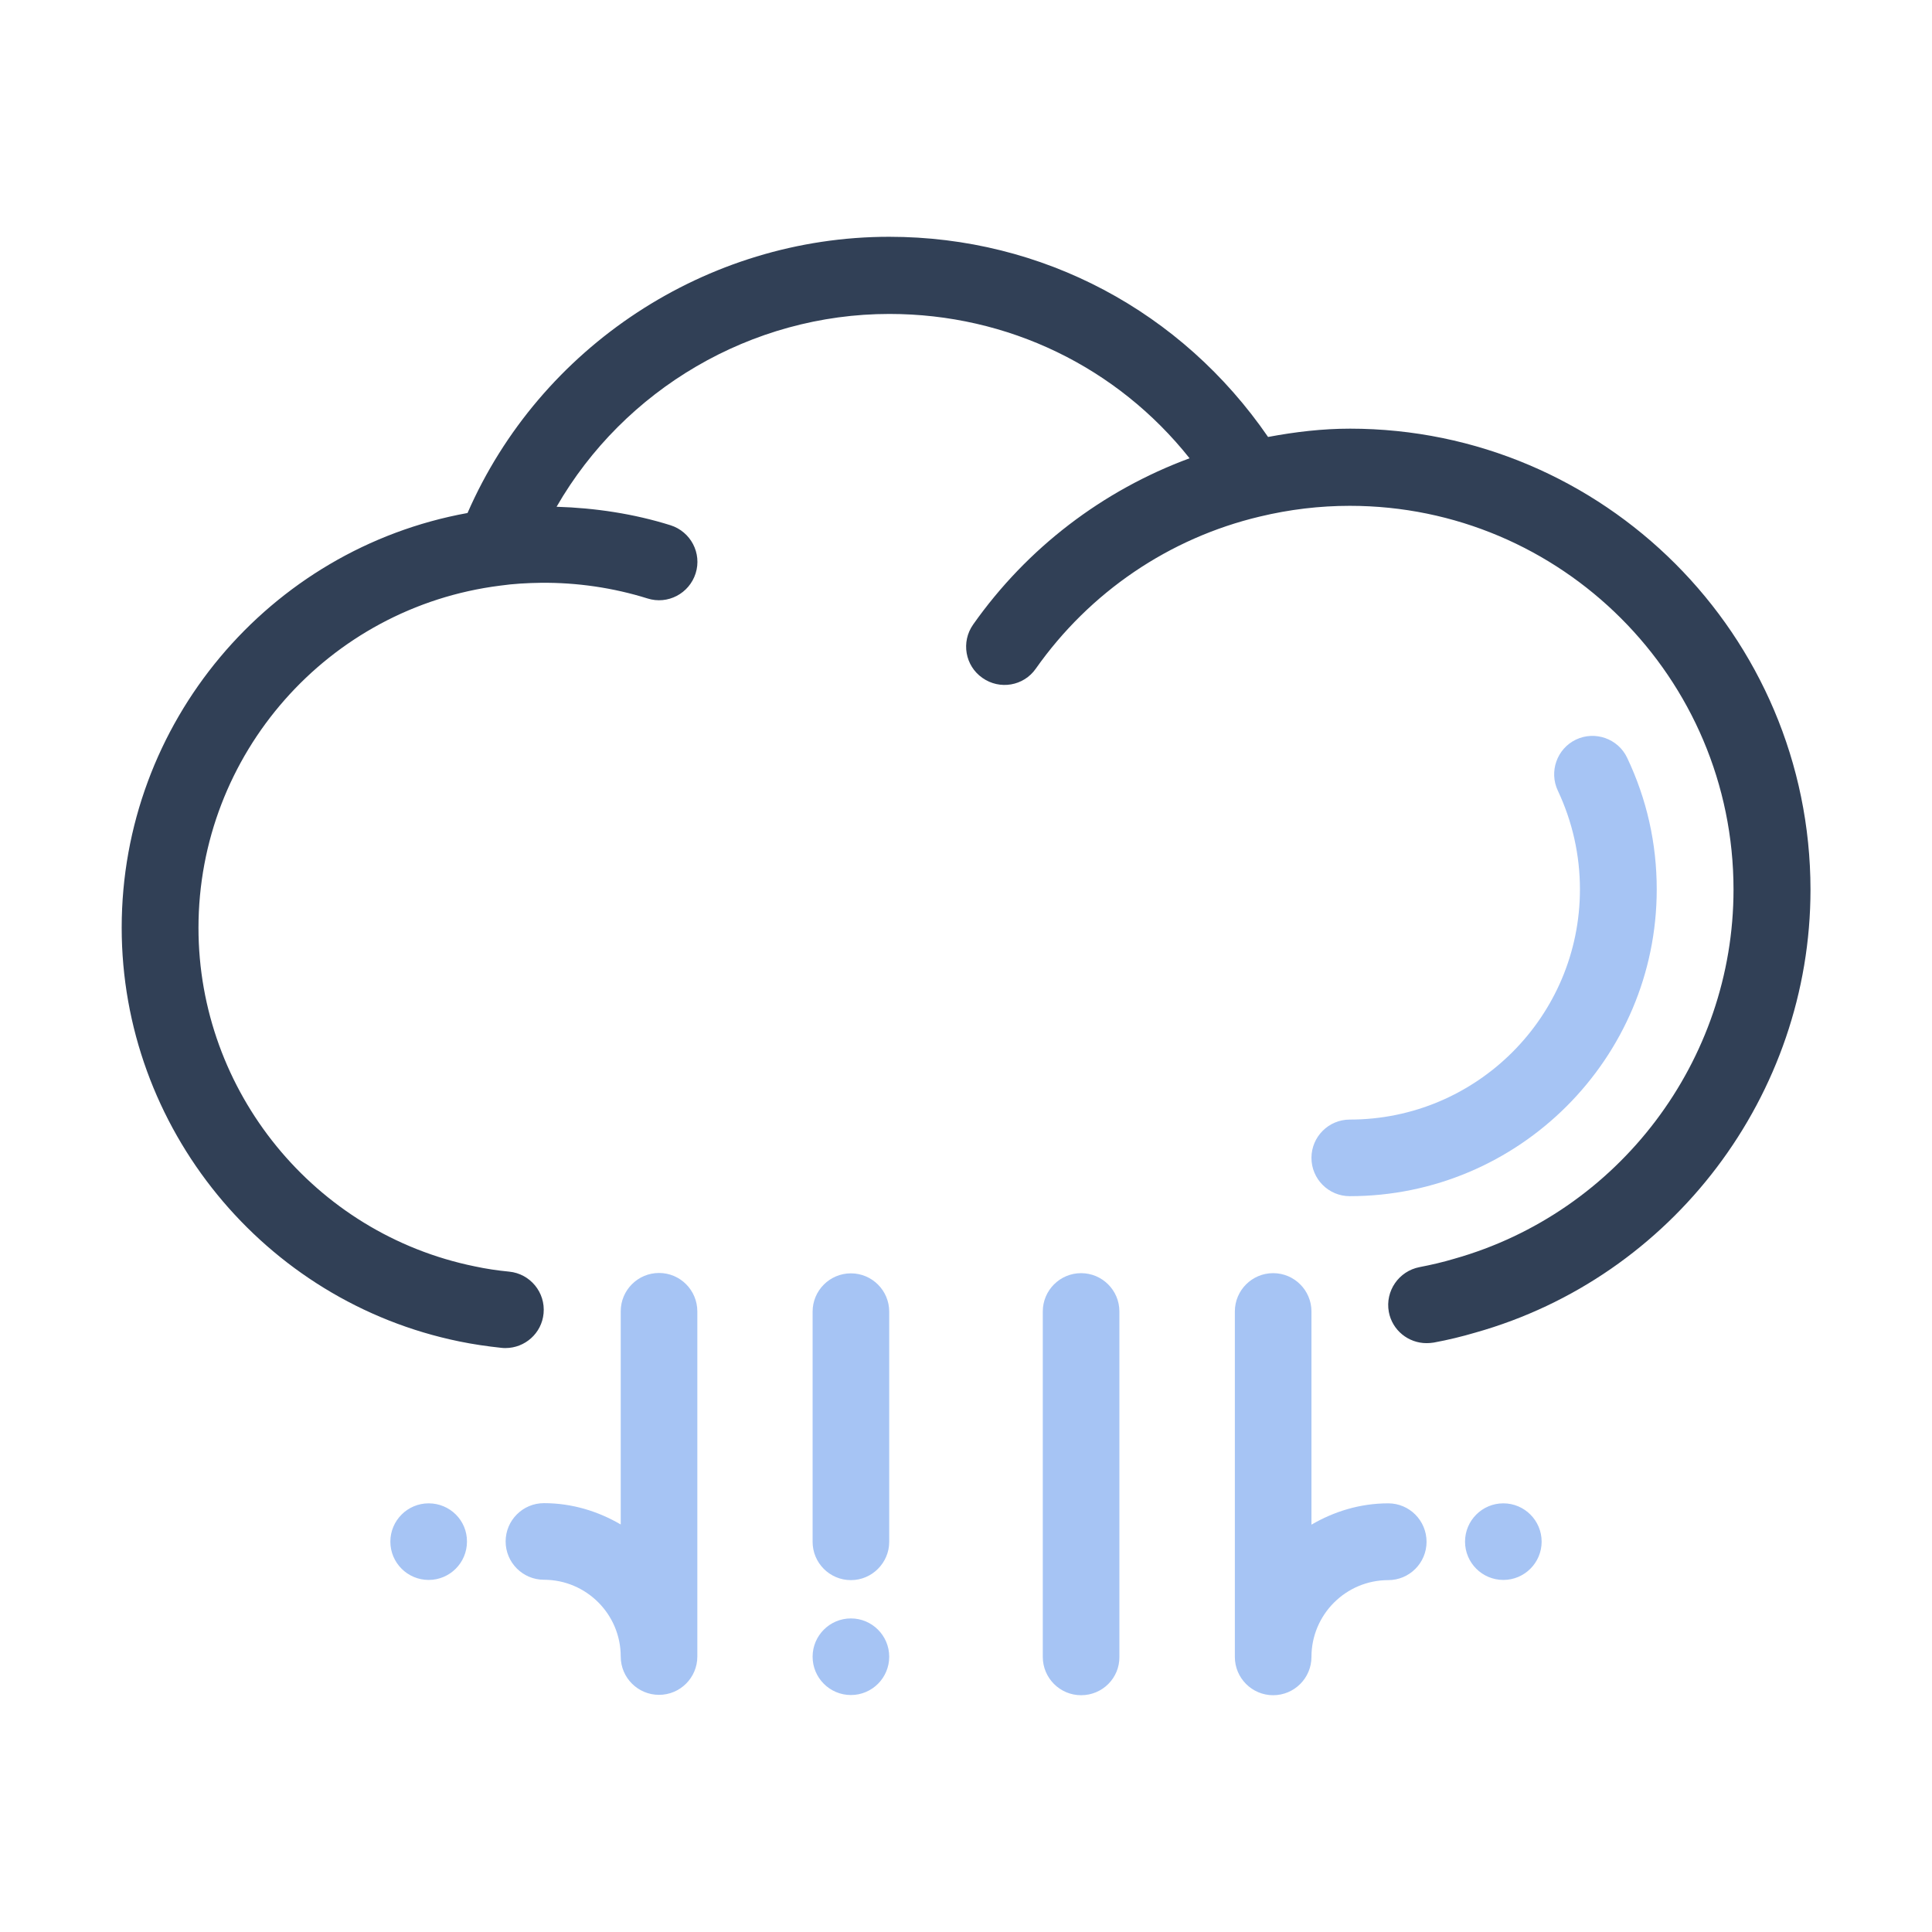<?xml version="1.0" standalone="no"?><!DOCTYPE svg PUBLIC "-//W3C//DTD SVG 1.1//EN" "http://www.w3.org/Graphics/SVG/1.1/DTD/svg11.dtd"><svg t="1641374904923" class="icon" viewBox="0 0 1024 1024" version="1.1" xmlns="http://www.w3.org/2000/svg" p-id="2655" xmlns:xlink="http://www.w3.org/1999/xlink" width="200" height="200"><defs><style type="text/css"></style></defs><path d="M715.4 227.2c-14.4 0-28.9 1.7-43.3 4.4-45.7-66.5-119.5-106.1-200.8-106.1-96.9 0-185.1 58.4-223.5 146.4C142.5 291 64.5 383.3 64.5 491.7c0 105.9 75.3 198.1 179 219.3 7.3 1.5 14.8 2.6 22.4 3.4 0.7 0.1 1.4 0.1 2 0.1 10.3 0 19.2-7.8 20.2-18.3 1.1-11.2-7.1-21.1-18.2-22.2-6.2-0.6-12.3-1.5-18.3-2.8-84.9-17.3-146.4-92.7-146.4-179.4 0-92 68.6-169.9 159.9-181.4 7-1 14.3-1.4 21.6-1.5 19-0.2 38.3 2.6 56.5 8.3 10.7 3.4 22.1-2.6 25.5-13.3 3.4-10.7-2.6-22.1-13.3-25.5-19.4-6.1-40.1-9.2-60.4-9.8 35.8-62.2 103.1-102.2 176.4-102.2 62.9 0 120.7 28.2 159.1 76.5-46 17-86.1 47.5-114.7 88.1-6.5 9.2-4.3 21.9 4.9 28.3 9.2 6.5 21.9 4.3 28.3-4.9 28.6-40.6 70.7-69.2 118.7-80.6 15.8-3.8 31.8-5.7 47.7-5.7 112.2 0 203.4 91.2 203.4 203.4 0 90.7-60.8 171.1-148.1 195.7-6 1.8-12.1 3.2-18.3 4.4-11 2.1-18.3 12.7-16.3 23.7 1.8 9.8 10.4 16.6 20 16.6 1.2 0 2.5-0.1 3.8-0.3 7.6-1.4 15-3.2 22.1-5.3 104.5-29.4 177.6-126 177.6-234.8-0.1-134.8-109.6-244.3-244.2-244.3z" fill="#314056" p-id="2656"></path><path d="M715.4 634c-11.2 0-20.3-9.1-20.3-20.3 0-11.2 9.1-20.3 20.3-20.3 67.3 0 122-54.7 122-122 0-18.3-4-35.9-11.7-52.3-4.8-10.1-0.5-22.3 9.6-27.1 10.1-4.8 22.3-0.5 27.1 9.6 10.4 21.9 15.7 45.3 15.7 69.8 0 89.6-73 162.6-162.7 162.6zM573 898.5c-11.2 0-20.3-9.1-20.3-20.3V695.1c0-11.2 9.1-20.3 20.3-20.3 11.2 0 20.3 9.1 20.3 20.3v183.1c0.1 11.2-9 20.3-20.3 20.3zM451 837.5c-11.2 0-20.3-9.1-20.3-20.3v-122c0-11.2 9.1-20.3 20.3-20.3s20.3 9.1 20.3 20.3v122c0 11.1-9.1 20.3-20.3 20.3zM735.8 796.8c-14.9 0-28.7 4.3-40.7 11.3v-113c0-11.2-9.1-20.3-20.3-20.3-11.2 0-20.3 9.1-20.3 20.3v183.1c0 11.2 9.1 20.3 20.3 20.3 11.2 0 20.3-9.1 20.3-20.3 0-22.4 18.2-40.7 40.7-40.7 11.2 0 20.3-9.1 20.3-20.3 0-11.3-9.1-20.4-20.3-20.4zM349.3 674.7c-11.2 0-20.3 9.1-20.3 20.3v113c-12-7-25.8-11.3-40.7-11.3-11.2 0-20.3 9.1-20.3 20.3 0 11.2 9.1 20.3 20.3 20.3 22.4 0 40.7 18.2 40.7 40.7 0 11.2 9.1 20.3 20.3 20.3s20.3-9.1 20.3-20.3V695.1c0-11.3-9.1-20.4-20.3-20.4zM227.2 796.8c-11.2 0-20.3 9.1-20.3 20.3 0 11.2 9.1 20.3 20.3 20.3 11.2 0 20.3-9.1 20.3-20.3 0.1-11.2-9-20.3-20.3-20.3zM451 857.8c-11.2 0-20.3 9.1-20.3 20.3 0 11.2 9.1 20.3 20.3 20.3 11.2 0 20.3-9.1 20.3-20.3 0-11.2-9.1-20.3-20.3-20.3zM796.8 796.8c-11.2 0-20.3 9.1-20.3 20.3 0 11.2 9.1 20.3 20.3 20.3 11.2 0 20.3-9.1 20.3-20.3 0-11.2-9.1-20.3-20.3-20.3z" fill="#A6C4F4" p-id="2657"></path></svg>

